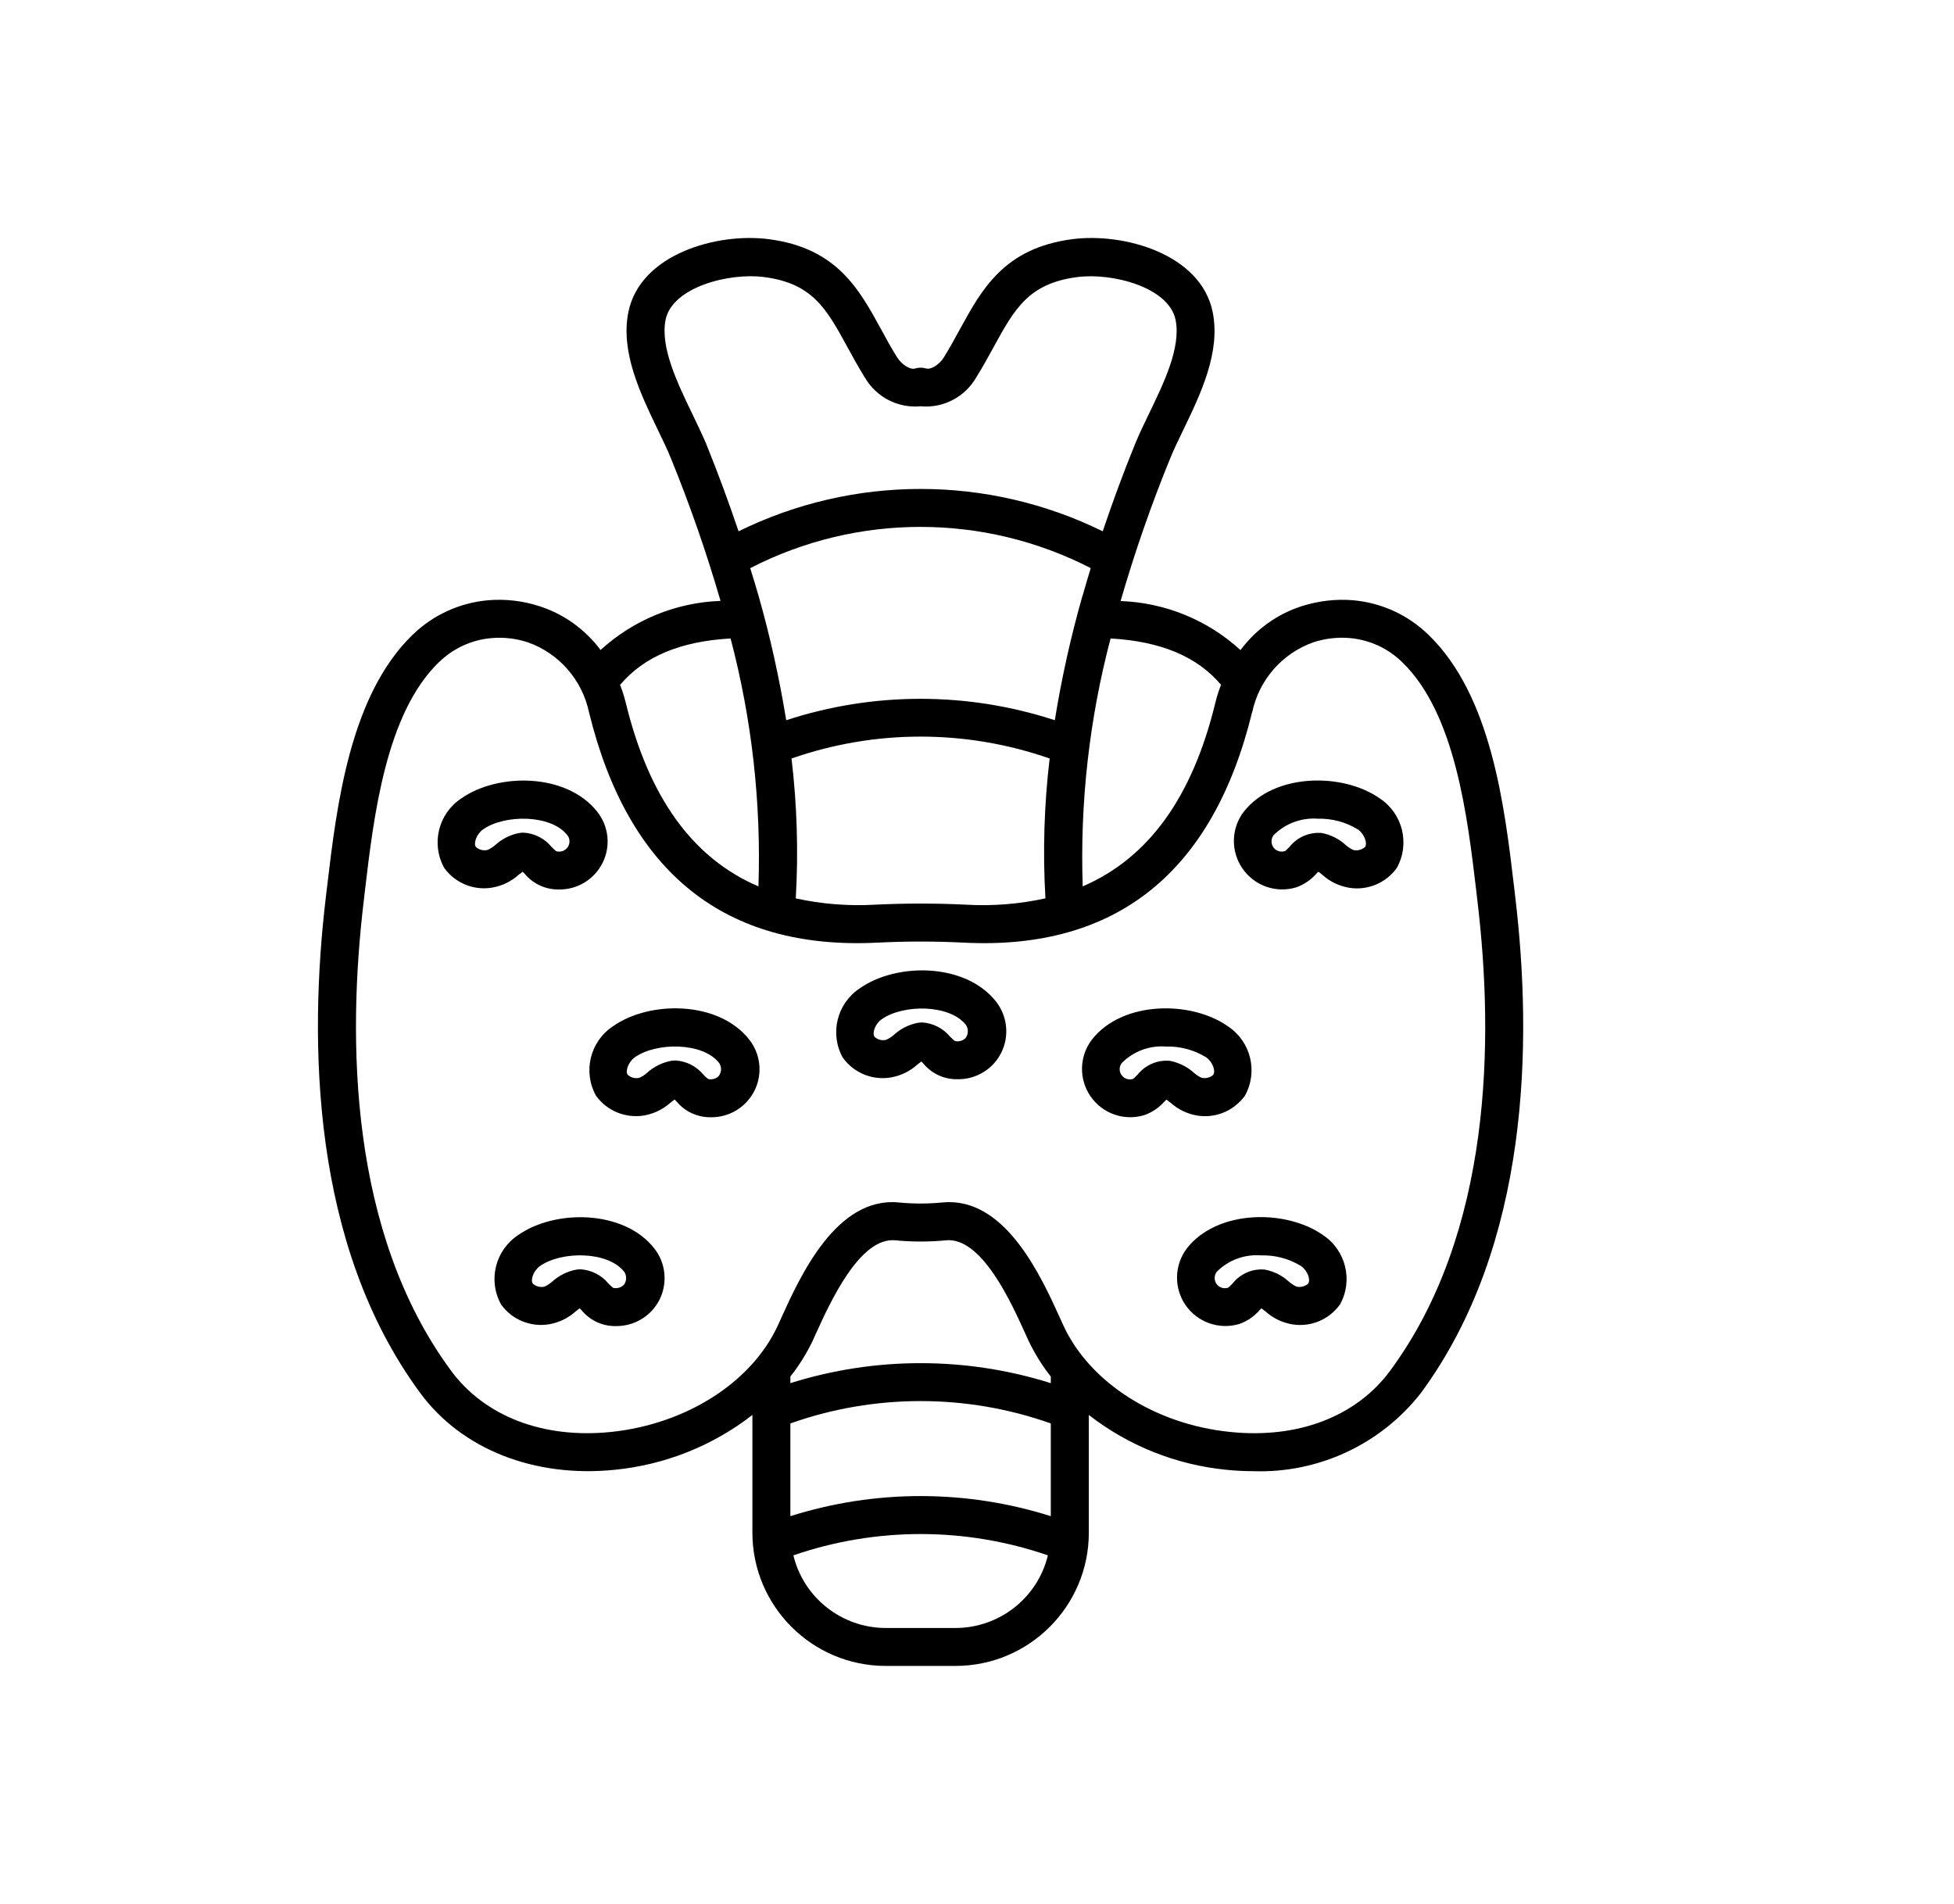 <?xml version="1.0" encoding="UTF-8"?> <svg xmlns="http://www.w3.org/2000/svg" width="39" height="38" viewBox="0 0 39 38" fill="none"><path d="M24.847 21.87C25.114 21.39 24.966 20.786 24.509 20.485C23.78 19.968 22.406 19.97 21.796 20.746C21.54 21.078 21.529 21.536 21.766 21.881C22.004 22.227 22.438 22.379 22.838 22.257C22.995 22.202 23.134 22.108 23.243 21.983L23.281 21.947C23.307 21.964 23.337 21.989 23.36 22.008H23.362C23.509 22.14 23.691 22.23 23.887 22.264C24.256 22.327 24.628 22.173 24.847 21.87ZM23.345 21.172C23.099 21.152 22.859 21.256 22.705 21.449C22.677 21.478 22.648 21.506 22.619 21.532C22.534 21.562 22.438 21.532 22.386 21.458C22.332 21.385 22.335 21.285 22.392 21.214C22.624 20.982 22.944 20.863 23.271 20.888C23.553 20.879 23.832 20.955 24.073 21.102C24.205 21.195 24.266 21.377 24.216 21.449L24.218 21.451C24.154 21.507 24.067 21.53 23.984 21.512C23.926 21.487 23.874 21.452 23.828 21.41C23.693 21.288 23.524 21.206 23.345 21.172Z" fill="black"></path><path d="M27.541 15.937C26.812 15.421 25.438 15.422 24.827 16.198H24.826C24.571 16.53 24.561 16.99 24.798 17.334C25.036 17.679 25.468 17.832 25.87 17.711C26.027 17.656 26.166 17.56 26.275 17.436L26.313 17.399C26.339 17.417 26.369 17.441 26.392 17.46C26.54 17.594 26.723 17.682 26.918 17.717C27.287 17.781 27.662 17.627 27.879 17.323C28.146 16.844 27.998 16.239 27.541 15.937ZM27.247 16.903C27.184 16.96 27.097 16.983 27.015 16.966C26.957 16.94 26.904 16.906 26.858 16.864C26.723 16.741 26.556 16.658 26.377 16.625C26.13 16.606 25.891 16.709 25.737 16.903C25.709 16.932 25.68 16.96 25.65 16.986C25.564 17.015 25.468 16.986 25.416 16.912C25.364 16.838 25.366 16.738 25.422 16.667C25.654 16.436 25.975 16.317 26.301 16.34C26.584 16.333 26.864 16.407 27.105 16.557C27.234 16.648 27.295 16.831 27.247 16.903Z" fill="black"></path><path d="M26.406 24.651C25.676 24.135 24.303 24.136 23.692 24.912C23.437 25.244 23.425 25.704 23.663 26.049C23.901 26.393 24.334 26.545 24.735 26.425C24.892 26.37 25.031 26.276 25.14 26.149L25.177 26.113C25.203 26.131 25.234 26.155 25.257 26.174C25.405 26.308 25.588 26.396 25.784 26.431C26.153 26.495 26.526 26.341 26.745 26.036C27.011 25.558 26.863 24.954 26.406 24.651ZM26.113 25.617C26.049 25.675 25.962 25.698 25.879 25.68C25.823 25.653 25.769 25.62 25.723 25.578C25.588 25.455 25.421 25.372 25.241 25.339C24.994 25.318 24.755 25.423 24.601 25.617C24.574 25.646 24.545 25.674 24.514 25.7C24.429 25.73 24.334 25.7 24.281 25.626C24.229 25.552 24.232 25.452 24.287 25.381C24.519 25.15 24.839 25.031 25.166 25.056C25.448 25.047 25.728 25.121 25.969 25.27C26.1 25.363 26.161 25.545 26.111 25.617L26.113 25.617Z" fill="black"></path><path d="M30.243 17.902L30.22 17.704C30.03 16.091 29.767 13.88 28.51 12.669C28.101 12.271 27.569 12.029 27.003 11.98C26.66 11.952 26.317 11.993 25.989 12.096C25.497 12.252 25.068 12.56 24.759 12.975C24.103 12.374 23.255 12.028 22.366 11.996C22.645 11.031 22.975 10.081 23.355 9.151C23.427 8.973 23.52 8.783 23.616 8.583C23.967 7.856 24.363 7.032 24.205 6.233C23.973 5.067 22.422 4.636 21.392 4.775C20.046 4.954 19.598 5.77 19.164 6.562C19.064 6.745 18.96 6.936 18.84 7.131C18.742 7.289 18.57 7.382 18.487 7.354V7.356C18.413 7.332 18.333 7.332 18.259 7.356C18.177 7.383 18.004 7.289 17.905 7.131C17.785 6.938 17.68 6.748 17.58 6.562C17.147 5.77 16.698 4.952 15.354 4.775C14.323 4.636 12.774 5.067 12.541 6.233C12.383 7.029 12.781 7.853 13.13 8.58C13.226 8.779 13.32 8.97 13.391 9.148C13.771 10.08 14.101 11.028 14.381 11.993C13.492 12.025 12.643 12.373 11.987 12.973C11.678 12.56 11.249 12.252 10.757 12.096C10.431 11.991 10.087 11.952 9.745 11.98C9.179 12.029 8.647 12.271 8.238 12.667C6.98 13.88 6.719 16.089 6.528 17.702L6.504 17.901C6.161 20.786 6.207 24.849 8.39 27.806C9.217 28.927 10.667 29.499 12.273 29.335C13.272 29.236 14.224 28.857 15.017 28.241V30.593C15.02 32.059 16.208 33.247 17.675 33.25H19.074H19.073C20.541 33.248 21.73 32.059 21.732 30.593V28.241C22.524 28.857 23.475 29.236 24.474 29.335C24.656 29.354 24.836 29.363 25.013 29.363C26.311 29.408 27.554 28.83 28.356 27.808C30.539 24.849 30.587 20.788 30.243 17.902ZM24.37 13.67C24.324 13.787 24.286 13.908 24.256 14.031C23.797 15.917 22.921 17.126 21.61 17.691C21.553 16.024 21.741 14.356 22.166 12.743C23.172 12.8 23.898 13.106 24.372 13.67L24.37 13.67ZM21.604 11.895C21.372 12.71 21.188 13.538 21.053 14.375C19.311 13.805 17.433 13.805 15.692 14.375C15.556 13.538 15.373 12.71 15.141 11.895C15.088 11.71 15.032 11.525 14.974 11.341L14.975 11.339C17.106 10.242 19.637 10.242 21.77 11.339C21.714 11.525 21.658 11.71 21.606 11.895L21.604 11.895ZM15.798 15.139C17.466 14.556 19.282 14.556 20.95 15.139C20.84 16.065 20.811 16.999 20.866 17.93C20.344 18.045 19.81 18.087 19.278 18.056C18.678 18.027 18.071 18.027 17.472 18.056C16.939 18.087 16.404 18.045 15.883 17.931C15.937 17 15.908 16.065 15.798 15.139ZM13.815 8.255C13.516 7.636 13.177 6.932 13.284 6.384C13.415 5.73 14.556 5.437 15.254 5.53C16.22 5.657 16.497 6.164 16.916 6.932C17.023 7.128 17.135 7.331 17.261 7.536H17.263C17.489 7.927 17.923 8.151 18.374 8.109C18.825 8.151 19.257 7.926 19.484 7.534C19.611 7.33 19.723 7.127 19.83 6.931C20.249 6.165 20.528 5.659 21.494 5.531C22.193 5.437 23.332 5.731 23.464 6.386C23.573 6.935 23.233 7.636 22.933 8.257C22.83 8.47 22.731 8.673 22.653 8.867C22.416 9.448 22.203 10.029 22.009 10.605V10.604C19.717 9.477 17.032 9.477 14.741 10.604C14.546 10.026 14.332 9.446 14.097 8.864C14.017 8.673 13.917 8.47 13.815 8.255ZM14.582 12.743C15.007 14.358 15.194 16.024 15.138 17.692C13.824 17.128 12.951 15.918 12.491 14.031C12.46 13.908 12.423 13.787 12.376 13.67C12.851 13.106 13.576 12.8 14.582 12.743ZM18.882 24.755C19.594 24.688 20.183 25.996 20.468 26.626L20.535 26.774V26.772C20.655 27.022 20.802 27.258 20.973 27.474V27.606C19.282 27.074 17.466 27.074 15.775 27.606V27.474C15.946 27.258 16.094 27.023 16.214 26.774L16.281 26.626C16.567 25.996 17.16 24.688 17.868 24.755H17.869C18.206 24.788 18.545 24.788 18.882 24.755ZM15.775 30.261V28.41C17.456 27.815 19.292 27.815 20.973 28.41V30.261C19.282 29.726 17.466 29.726 15.775 30.261ZM19.073 32.493H17.675C16.8 32.489 16.041 31.891 15.835 31.043C17.482 30.476 19.27 30.476 20.915 31.043C20.709 31.893 19.948 32.49 19.073 32.493ZM27.747 27.357C27.071 28.274 25.903 28.72 24.553 28.58C23.054 28.429 21.749 27.592 21.224 26.455L21.159 26.311C20.787 25.492 20.107 23.993 18.944 23.993C18.899 23.993 18.854 23.996 18.808 24C18.519 24.028 18.229 24.028 17.94 24C16.697 23.879 15.975 25.461 15.59 26.311L15.525 26.455C15.001 27.592 13.694 28.424 12.196 28.58C10.843 28.719 9.678 28.272 9.002 27.357C6.967 24.599 6.931 20.741 7.259 17.991L7.282 17.791C7.459 16.291 7.701 14.236 8.764 13.213H8.766C9.047 12.939 9.416 12.769 9.809 12.736C10.054 12.714 10.3 12.743 10.535 12.82C11.156 13.039 11.617 13.567 11.755 14.211C12.537 17.417 14.47 18.966 17.508 18.814C18.082 18.785 18.665 18.785 19.238 18.814C22.276 18.967 24.211 17.414 24.992 14.21L24.994 14.211C25.131 13.566 25.593 13.039 26.215 12.819C26.449 12.743 26.695 12.714 26.942 12.735C27.333 12.77 27.702 12.938 27.983 13.213C29.046 14.236 29.289 16.291 29.466 17.791L29.489 17.991C29.818 20.743 29.782 24.599 27.747 27.357Z" fill="black"></path><path d="M12.234 20.483C11.777 20.786 11.629 21.39 11.896 21.87C12.117 22.174 12.489 22.326 12.859 22.263C13.055 22.228 13.236 22.139 13.384 22.006C13.408 21.987 13.44 21.962 13.464 21.945L13.502 21.983C13.67 22.187 13.923 22.303 14.187 22.299C14.556 22.305 14.897 22.096 15.061 21.764C15.224 21.432 15.182 21.036 14.951 20.745C14.339 19.97 12.965 19.968 12.234 20.483ZM14.343 21.479C14.287 21.533 14.207 21.553 14.133 21.535C14.098 21.51 14.068 21.481 14.039 21.449C13.901 21.282 13.701 21.179 13.485 21.166C13.457 21.166 13.428 21.168 13.4 21.172C13.22 21.205 13.052 21.288 12.917 21.41C12.871 21.452 12.819 21.487 12.761 21.511C12.678 21.532 12.589 21.508 12.527 21.45C12.479 21.378 12.54 21.195 12.671 21.102C13.099 20.799 14.027 20.799 14.352 21.214H14.353C14.408 21.295 14.404 21.402 14.343 21.479Z" fill="black"></path><path d="M17.16 19.726C16.703 20.029 16.555 20.632 16.822 21.111C17.043 21.416 17.415 21.568 17.785 21.504C17.981 21.469 18.162 21.381 18.31 21.247C18.333 21.228 18.365 21.204 18.39 21.186L18.428 21.224V21.226C18.596 21.43 18.848 21.546 19.112 21.54C19.482 21.546 19.823 21.339 19.987 21.006C20.149 20.674 20.107 20.277 19.877 19.987C19.265 19.212 17.891 19.211 17.16 19.726ZM19.269 20.722C19.212 20.774 19.133 20.796 19.059 20.777C19.024 20.751 18.993 20.722 18.964 20.692C18.827 20.525 18.626 20.422 18.41 20.407C18.383 20.407 18.354 20.41 18.326 20.413C18.146 20.447 17.978 20.529 17.843 20.653C17.797 20.695 17.744 20.728 17.686 20.754C17.604 20.774 17.515 20.751 17.453 20.692C17.405 20.619 17.466 20.436 17.596 20.344C18.024 20.041 18.953 20.041 19.278 20.455H19.279C19.333 20.538 19.33 20.645 19.269 20.722Z" fill="black"></path><path d="M10.432 17.399L10.47 17.437C10.638 17.641 10.891 17.757 11.155 17.753C11.524 17.759 11.865 17.55 12.029 17.218C12.193 16.886 12.15 16.49 11.919 16.2C11.308 15.424 9.935 15.422 9.205 15.937C8.747 16.24 8.6 16.844 8.867 17.324C9.086 17.627 9.459 17.779 9.827 17.715C10.023 17.68 10.206 17.592 10.352 17.459C10.377 17.441 10.408 17.416 10.432 17.399ZM9.73 16.964C9.648 16.984 9.559 16.961 9.497 16.903C9.449 16.831 9.51 16.648 9.64 16.555C10.068 16.252 10.996 16.252 11.321 16.667H11.323C11.378 16.736 11.382 16.835 11.33 16.909C11.279 16.983 11.187 17.015 11.101 16.989C11.068 16.962 11.037 16.933 11.008 16.903C10.87 16.735 10.67 16.633 10.454 16.619C10.425 16.619 10.398 16.62 10.368 16.625C10.189 16.658 10.022 16.741 9.887 16.864C9.84 16.906 9.787 16.939 9.73 16.964Z" fill="black"></path><path d="M10.34 24.652C9.883 24.955 9.735 25.558 10.002 26.037C10.222 26.342 10.595 26.494 10.965 26.43C11.161 26.395 11.342 26.307 11.49 26.174C11.513 26.155 11.545 26.13 11.57 26.113L11.607 26.15C11.776 26.356 12.028 26.472 12.292 26.467C12.662 26.472 13.003 26.265 13.167 25.933C13.329 25.601 13.287 25.203 13.056 24.913C12.444 24.139 11.071 24.137 10.34 24.652ZM12.447 25.648C12.392 25.701 12.312 25.721 12.238 25.704C12.204 25.677 12.173 25.648 12.144 25.618C12.006 25.451 11.806 25.348 11.59 25.334C11.562 25.334 11.533 25.335 11.506 25.34C11.326 25.373 11.158 25.456 11.023 25.579C10.976 25.621 10.924 25.654 10.866 25.68C10.784 25.699 10.695 25.676 10.633 25.618C10.585 25.546 10.646 25.363 10.776 25.27C11.204 24.967 12.131 24.967 12.457 25.382H12.459C12.512 25.463 12.51 25.572 12.449 25.648L12.447 25.648Z" fill="black"></path></svg> 